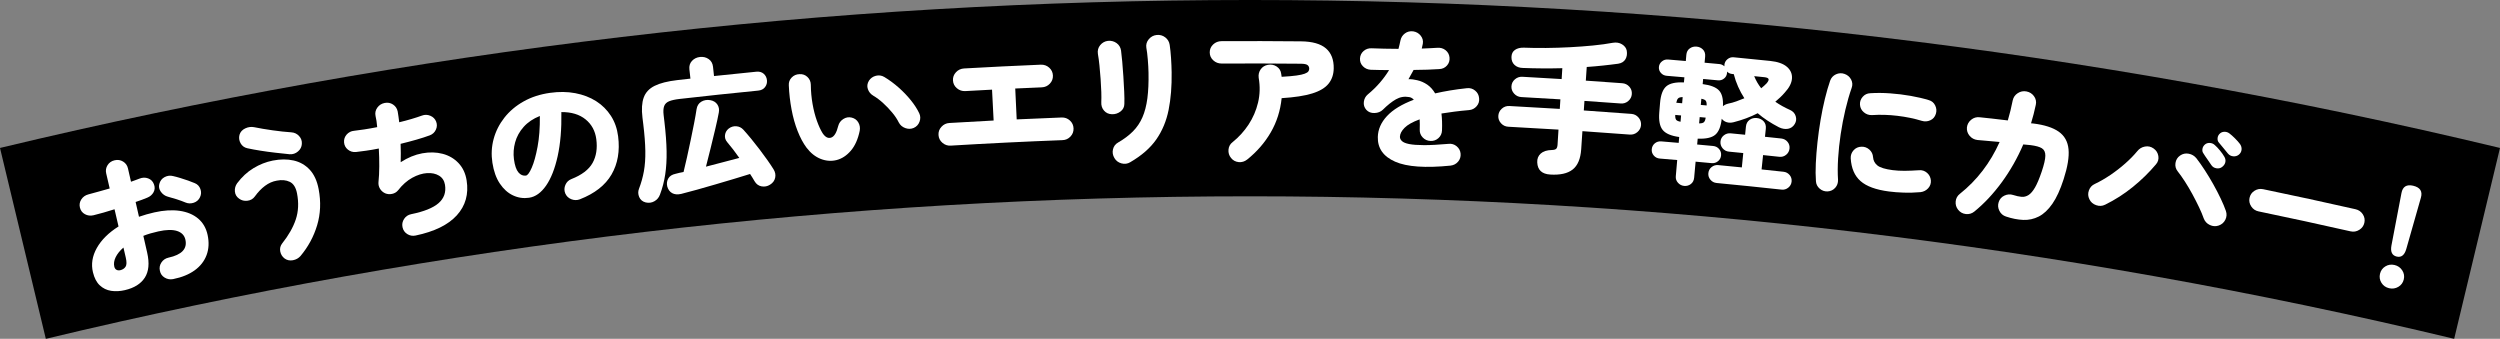 <?xml version="1.0" encoding="UTF-8"?>
<svg id="_レイヤー_2" data-name="レイヤー 2" xmlns="http://www.w3.org/2000/svg" width="407.517" height="55.232" viewBox="0 0 407.517 55.232">
  <rect x="0" y="0" width="407.517" height="55.232" fill="#808080" stroke="none"/>
  <defs>
    <style>
      .cls-1 {
        fill: none;
        stroke: #000;
        stroke-linejoin: round;
        stroke-width: 32px;
      }

      .cls-2 {
        fill: #fff;
      }
    </style>
  </defs>
  <g id="_レイヤー_1-2" data-name="レイヤー 1">
    <g>
      <path class="cls-1" d="M3.735,39.674c131.481-31.566,268.565-31.566,400.046,0"/>
      <g>
        <path class="cls-2" d="M20.384,47.289c-.806,.188-1.564,.228-2.276,.118-.711-.111-1.325-.41-1.843-.894-.518-.48-.889-1.193-1.114-2.127-.318-1.323-.11-2.644,.63-3.962,.739-1.317,1.919-2.49,3.54-3.509-.217-.935-.435-1.87-.652-2.805-.6,.193-1.194,.369-1.781,.54-.587,.169-1.138,.318-1.652,.439-.498,.117-.961,.057-1.391-.174-.43-.231-.703-.596-.818-1.076-.116-.483-.039-.926,.229-1.338,.268-.41,.651-.683,1.148-.815,.512-.139,1.068-.291,1.668-.456,.599-.165,1.202-.332,1.809-.509-.19-.818-.381-1.637-.571-2.455-.112-.485-.037-.93,.225-1.346,.263-.415,.646-.68,1.15-.795,.503-.115,.964-.045,1.382,.212,.418,.257,.681,.628,.791,1.112,.165,.726,.331,1.451,.496,2.176,.251-.09,.495-.178,.731-.264,.235-.086,.455-.17,.658-.248,.483-.19,.952-.205,1.407-.034,.454,.17,.765,.48,.935,.935,.188,.467,.172,.904-.05,1.314-.222,.41-.565,.709-1.031,.896-.28,.113-.575,.229-.886,.348-.312,.122-.649,.237-1.012,.353,.183,.804,.366,1.606,.549,2.41,.797-.281,1.637-.519,2.521-.718,1.526-.343,2.898-.423,4.115-.249,1.217,.176,2.219,.597,3.009,1.261,.789,.668,1.302,1.556,1.54,2.664,.258,1.203,.202,2.301-.168,3.289-.37,.987-1.018,1.818-1.943,2.485-.926,.667-2.096,1.145-3.512,1.429-.495,.093-.954,.012-1.378-.244-.425-.257-.684-.628-.777-1.116-.109-.484-.027-.934,.247-1.348,.274-.414,.658-.677,1.151-.788,2.166-.471,3.088-1.437,2.763-2.923-.154-.702-.606-1.176-1.355-1.422-.75-.242-1.774-.224-3.07,.069-.448,.1-.873,.21-1.275,.324-.403,.113-.789,.254-1.158,.399,.208,.913,.416,1.824,.624,2.737,.391,1.718,.261,3.073-.385,4.077-.646,1.001-1.719,1.677-3.221,2.027Zm-.761-3.248c.365-.089,.644-.267,.838-.553,.193-.284,.207-.784,.041-1.5-.127-.545-.254-1.091-.38-1.636-.587,.511-1.01,1.038-1.27,1.579-.26,.538-.333,1.049-.22,1.53,.059,.247,.179,.423,.361,.519,.182,.099,.392,.117,.63,.062Zm10.609-11.034c-.408-.171-.884-.346-1.429-.523-.545-.174-1.023-.312-1.435-.421-.467-.126-.847-.392-1.139-.792-.293-.406-.379-.827-.26-1.283,.138-.524,.432-.901,.881-1.129,.449-.23,.909-.281,1.377-.155,.338,.075,.725,.176,1.161,.312,.435,.14,.863,.273,1.284,.421,.421,.146,.78,.286,1.079,.418,.445,.183,.749,.502,.914,.958,.164,.452,.143,.903-.067,1.339-.21,.438-.545,.736-1.008,.893-.463,.154-.915,.15-1.36-.037Z"/>
        <path class="cls-2" d="M48.989,41.722c-.324,.375-.739,.603-1.249,.699-.511,.091-.957-.004-1.344-.283-.39-.297-.629-.687-.717-1.167-.088-.48,.02-.914,.324-1.3,1.046-1.318,1.785-2.621,2.215-3.912,.429-1.292,.496-2.707,.197-4.245-.187-.958-.579-1.583-1.181-1.873-.601-.291-1.306-.356-2.113-.195-.681,.118-1.321,.4-1.92,.847-.599,.448-1.153,1.024-1.662,1.732-.287,.398-.687,.636-1.202,.698-.515,.065-.97-.051-1.366-.343-.412-.289-.641-.682-.683-1.17-.042-.488,.079-.936,.367-1.338,.765-1.024,1.65-1.84,2.656-2.453,1.004-.611,2.059-1.029,3.162-1.246,1.216-.238,2.343-.246,3.38-.014,1.037,.233,1.914,.732,2.631,1.498,.716,.769,1.202,1.828,1.459,3.18,.394,2.075,.307,4.036-.249,5.887-.557,1.85-1.459,3.516-2.703,4.999Zm-1.764-16.578c-.721-.071-1.499-.154-2.337-.251-.837-.095-1.653-.206-2.447-.334-.794-.123-1.501-.26-2.12-.393-.497-.11-.865-.383-1.106-.816-.24-.43-.301-.889-.178-1.372,.142-.472,.452-.82,.933-1.047,.481-.23,.969-.291,1.463-.197,.885,.182,1.881,.35,2.988,.507,1.107,.159,2.13,.267,3.073,.33,.497,.034,.916,.231,1.256,.602,.34,.365,.491,.798,.451,1.294-.027,.476-.235,.888-.625,1.219-.389,.335-.84,.489-1.351,.458Z"/>
        <path class="cls-2" d="M67.745,38.393c-.492,.102-.943,.021-1.359-.24-.416-.263-.674-.636-.774-1.12-.101-.488-.014-.935,.26-1.349,.274-.414,.658-.671,1.152-.771,2.087-.426,3.576-1.02,4.469-1.802,.893-.782,1.241-1.777,1.042-2.994-.109-.662-.43-1.157-.964-1.483-.535-.325-1.188-.463-1.96-.416-.772,.05-1.576,.3-2.411,.759-.835,.459-1.606,1.141-2.311,2.042-.246,.304-.569,.498-.968,.584-.399,.085-.778,.055-1.136-.093-.361-.166-.641-.412-.841-.741-.199-.33-.283-.684-.251-1.064,.081-.761,.125-1.627,.13-2.583,.005-.964-.02-1.93-.075-2.912-.744,.149-1.439,.268-2.084,.358-.646,.091-1.198,.164-1.658,.213-.495,.042-.93-.094-1.304-.397-.375-.304-.581-.7-.618-1.18-.038-.481,.103-.903,.423-1.273,.319-.364,.729-.571,1.226-.613,.445-.048,.995-.122,1.65-.223,.655-.099,1.355-.226,2.103-.372-.031-.367-.069-.704-.113-1.003-.045-.302-.096-.568-.154-.801-.105-.504-.012-.958,.279-1.365,.291-.411,.69-.666,1.194-.769,.505-.105,.962-.019,1.372,.25,.409,.273,.663,.647,.763,1.136,.043,.251,.085,.529,.127,.818,.041,.294,.083,.607,.123,.94,.71-.169,1.38-.347,2.012-.537,.631-.189,1.192-.368,1.683-.549,.458-.173,.917-.167,1.376,.027,.459,.191,.775,.511,.948,.952,.172,.441,.157,.884-.047,1.321-.204,.439-.534,.743-.99,.917-.63,.235-1.355,.469-2.177,.704-.821,.236-1.681,.463-2.58,.682,.019,.501,.03,.999,.033,1.504,.002,.502-.003,.998-.019,1.489,1.154-.748,2.327-1.23,3.516-1.449,1.189-.215,2.297-.189,3.324,.082,1.026,.268,1.888,.776,2.588,1.513,.699,.743,1.139,1.677,1.32,2.815,.357,2.243-.181,4.142-1.603,5.704-1.422,1.561-3.659,2.648-6.716,3.289Z"/>
        <path class="cls-2" d="M94.526,32.487c-.466,.177-.933,.171-1.4-.013-.467-.185-.798-.505-.993-.964-.179-.46-.169-.916,.029-1.373,.198-.458,.524-.772,.976-.947,1.697-.668,2.847-1.542,3.452-2.624,.604-1.081,.809-2.376,.61-3.882-.178-1.35-.762-2.424-1.757-3.229-.996-.806-2.309-1.2-3.937-1.185,.048,2.754-.153,5.148-.603,7.184-.45,2.032-1.078,3.633-1.887,4.801-.81,1.165-1.734,1.827-2.777,1.98-.915,.134-1.787,.007-2.618-.387-.831-.389-1.546-1.033-2.142-1.92-.597-.889-1.003-2.022-1.214-3.395-.204-1.328-.138-2.622,.202-3.88,.34-1.257,.922-2.413,1.749-3.469,.825-1.052,1.87-1.939,3.129-2.645,1.259-.711,2.702-1.179,4.325-1.406,1.458-.203,2.828-.188,4.103,.054,1.275,.242,2.408,.677,3.398,1.303,.989,.628,1.794,1.434,2.416,2.397,.622,.97,1.011,2.077,1.171,3.334,.306,2.398-.057,4.469-1.075,6.224-1.018,1.752-2.737,3.096-5.157,4.04Zm-8.794-3.865c.274-.041,.589-.471,.948-1.292,.359-.819,.673-1.953,.945-3.398,.272-1.445,.397-3.121,.375-5.024-1.087,.431-1.967,1.021-2.639,1.776-.672,.753-1.134,1.587-1.387,2.508-.254,.918-.319,1.84-.199,2.759,.135,1.014,.378,1.731,.729,2.148,.351,.418,.759,.589,1.227,.522Z"/>
        <path class="cls-2" d="M105.268,33.002c-.52-.128-.878-.424-1.074-.883-.196-.459-.208-.909-.034-1.35,.357-.93,.624-1.883,.799-2.856,.175-.973,.253-2.074,.234-3.305-.019-1.229-.131-2.689-.336-4.371-.044-.357-.087-.715-.131-1.072-.163-1.335-.096-2.42,.201-3.252,.297-.835,.889-1.474,1.777-1.917,.887-.443,2.128-.756,3.721-.941,.706-.08,1.412-.16,2.119-.239-.056-.501-.112-1.001-.168-1.503-.062-.556,.078-1.019,.421-1.387,.344-.369,.778-.582,1.306-.639,.528-.057,.999,.056,1.414,.342,.414,.287,.65,.707,.71,1.263,.054,.501,.107,1.002,.161,1.504,2.3-.245,4.602-.481,6.904-.708,.493-.05,.894,.066,1.203,.34,.309,.276,.484,.628,.525,1.059,.04,.415-.065,.787-.315,1.115-.25,.333-.62,.518-1.111,.566-4.275,.421-8.548,.874-12.818,1.361-.736,.084-1.306,.212-1.709,.378-.403,.168-.671,.428-.803,.783-.133,.354-.162,.844-.089,1.46,.044,.374,.088,.747,.132,1.12,.211,1.797,.329,3.384,.353,4.779,.024,1.391-.052,2.656-.226,3.797-.175,1.143-.46,2.233-.855,3.281-.172,.47-.474,.83-.907,1.077-.434,.248-.902,.31-1.404,.196Zm20.246-2.892c-.428,.269-.885,.355-1.373,.268-.487-.088-.869-.369-1.143-.838-.099-.186-.213-.376-.338-.569-.126-.194-.256-.401-.392-.612-.757,.236-1.629,.502-2.614,.801-.986,.296-2.003,.596-3.051,.905-1.049,.309-2.057,.595-3.027,.867-.97,.266-1.819,.498-2.545,.678-.587,.131-1.075,.089-1.467-.13-.393-.219-.66-.586-.802-1.102-.105-.472-.046-.899,.177-1.29,.224-.391,.614-.637,1.173-.754,.189-.056,.395-.108,.619-.157,.222-.053,.454-.098,.694-.141,.169-.661,.352-1.449,.552-2.358,.199-.91,.401-1.84,.604-2.81,.203-.963,.391-1.892,.564-2.78,.172-.889,.306-1.652,.401-2.291,.087-.556,.344-.961,.771-1.22,.427-.255,.911-.343,1.449-.255,.522,.091,.911,.326,1.167,.708,.255,.384,.335,.821,.239,1.314-.136,.736-.326,1.619-.569,2.644-.244,1.027-.499,2.077-.765,3.161-.267,1.083-.521,2.09-.761,3.017,.952-.25,1.901-.499,2.847-.744,.945-.246,1.807-.471,2.587-.682-.326-.464-.659-.92-1-1.368-.342-.446-.671-.855-.989-1.224-.282-.34-.396-.718-.341-1.134,.054-.419,.248-.765,.58-1.039,.38-.299,.798-.429,1.254-.396,.456,.034,.84,.219,1.154,.557,.388,.429,.812,.918,1.269,1.475,.457,.557,.917,1.137,1.377,1.744,.46,.604,.889,1.189,1.287,1.754,.398,.561,.731,1.067,1.002,1.506,.27,.44,.354,.896,.253,1.362-.101,.47-.381,.849-.84,1.13Z"/>
        <path class="cls-2" d="M131.475,24.08c-.557-.751-1.044-1.663-1.46-2.723-.416-1.06-.746-2.231-.986-3.513-.241-1.279-.392-2.591-.448-3.936-.029-.496,.125-.917,.467-1.271,.34-.353,.767-.537,1.279-.55,.511-.03,.943,.124,1.295,.463,.353,.337,.534,.755,.545,1.253,.012,1.093,.109,2.146,.288,3.155,.179,1.016,.415,1.927,.708,2.745,.293,.817,.6,1.485,.923,2.004,.432,.651,.898,.893,1.398,.723,.5-.171,.884-.805,1.153-1.902,.124-.478,.4-.853,.829-1.128,.428-.272,.885-.354,1.37-.23,.485,.121,.846,.388,1.083,.804,.237,.416,.309,.868,.217,1.355-.284,1.368-.77,2.453-1.454,3.246-.685,.793-1.456,1.293-2.316,1.515-.86,.215-1.723,.153-2.59-.189-.868-.341-1.635-.949-2.3-1.821Zm17.469-3.227c-.444,.189-.904,.197-1.382,.022-.477-.172-.83-.482-1.056-.912-.249-.51-.601-1.045-1.059-1.597-.458-.554-.955-1.078-1.491-1.564-.537-.491-1.072-.893-1.606-1.204-.431-.256-.725-.614-.884-1.076-.159-.461-.099-.919,.18-1.374,.267-.404,.643-.672,1.129-.795,.487-.123,.945-.058,1.377,.199,.811,.487,1.589,1.062,2.336,1.722,.745,.661,1.41,1.353,1.992,2.076,.582,.722,1.035,1.425,1.358,2.109,.209,.435,.226,.891,.054,1.367-.173,.479-.489,.818-.948,1.026Z"/>
        <path class="cls-2" d="M154.967,23.739c-.502,.031-.949-.123-1.344-.459-.395-.334-.608-.759-.64-1.271-.032-.513,.127-.959,.479-1.34,.351-.384,.779-.589,1.284-.62,2.407-.145,4.814-.28,7.222-.404-.086-1.678-.173-3.355-.259-5.033-1.449,.075-2.897,.153-4.345,.235-.524,.031-.984-.125-1.382-.461-.398-.34-.612-.759-.642-1.272-.03-.509,.132-.955,.489-1.339,.357-.385,.798-.582,1.325-.617,4.168-.236,8.336-.441,12.506-.615,.526-.019,.981,.142,1.366,.485,.385,.347,.586,.773,.606,1.285,.02,.512-.147,.954-.502,1.329-.354,.374-.793,.573-1.317,.594-1.441,.06-2.882,.124-4.323,.191,.079,1.678,.157,3.356,.236,5.035,2.44-.115,4.881-.218,7.323-.31,.521-.02,.971,.146,1.35,.491,.38,.346,.577,.776,.595,1.287,.018,.512-.149,.956-.501,1.327-.352,.374-.786,.57-1.305,.588-6.076,.229-12.149,.528-18.22,.894Z"/>
        <path class="cls-2" d="M181.242,18.62c-.523-.017-.948-.211-1.277-.588-.329-.373-.478-.843-.445-1.403,.019-.435,.021-.975,.001-1.633-.02-.656-.057-1.359-.112-2.109-.055-.75-.118-1.484-.189-2.204-.071-.719-.156-1.35-.254-1.89-.083-.556,.044-1.036,.378-1.439,.335-.403,.758-.635,1.27-.697,.528-.048,.995,.078,1.399,.37,.405,.292,.646,.699,.725,1.206,.062,.463,.126,1.069,.195,1.82,.068,.751,.13,1.554,.184,2.408,.054,.854,.1,1.677,.136,2.469,.036,.791,.045,1.459,.025,2.004-.004,.511-.214,.928-.629,1.241-.416,.316-.884,.462-1.406,.446Zm3,7.821c-.446,.266-.923,.329-1.436,.191-.512-.14-.895-.432-1.149-.87-.272-.456-.349-.934-.233-1.423,.116-.493,.396-.864,.844-1.115,.958-.554,1.762-1.157,2.412-1.812,.65-.655,1.166-1.419,1.546-2.292,.38-.871,.648-1.904,.804-3.089,.155-1.188,.218-2.578,.186-4.18-.013-.658-.053-1.372-.118-2.158-.065-.785-.144-1.423-.237-1.916-.077-.509,.054-.969,.393-1.377,.34-.405,.765-.639,1.277-.696,.529-.058,.998,.07,1.409,.383,.411,.313,.652,.724,.727,1.236,.092,.606,.165,1.312,.219,2.121,.053,.806,.087,1.588,.098,2.339,.035,2.273-.13,4.315-.492,6.128-.362,1.814-1.034,3.419-2.013,4.824-.979,1.401-2.393,2.633-4.238,3.704Z"/>
        <path class="cls-2" d="M203.285,26.014c-.403,.317-.858,.456-1.366,.41-.509-.048-.925-.271-1.249-.668-.324-.399-.463-.857-.417-1.366,.046-.512,.271-.923,.675-1.227,1.017-.82,1.884-1.772,2.599-2.86,.715-1.089,1.23-2.278,1.542-3.575,.312-1.295,.349-2.648,.105-4.056-.064-.511,.043-.967,.324-1.368,.279-.398,.676-.646,1.186-.74,.527-.094,1.002,.002,1.429,.283,.426,.282,.67,.678,.732,1.192,.016,.079,.028,.161,.036,.24,.008,.083,.019,.162,.035,.24,1.018-.054,1.823-.129,2.413-.209,.592-.081,1.04-.183,1.346-.298,.305-.117,.503-.243,.596-.377,.092-.133,.138-.273,.14-.418,.003-.253-.085-.458-.265-.603-.179-.147-.549-.223-1.107-.228-4.302-.043-8.604-.054-12.906-.03-.526,.002-.979-.17-1.36-.52-.381-.345-.575-.776-.579-1.292-.004-.511,.183-.944,.56-1.3,.376-.355,.83-.532,1.359-.536,4.321-.023,8.642-.014,12.963,.031,1.849,.018,3.208,.407,4.072,1.156,.863,.75,1.28,1.834,1.257,3.26-.016,.976-.297,1.808-.841,2.483-.543,.68-1.431,1.212-2.663,1.594-1.231,.384-2.892,.637-4.984,.768-.21,2.048-.804,3.907-1.777,5.582-.972,1.674-2.259,3.158-3.855,4.433Z"/>
        <path class="cls-2" d="M236.453,26.997c-4.101,.409-7.106,.208-9.035-.642-1.928-.846-2.872-2.19-2.825-4.028,.032-1.234,.527-2.367,1.493-3.405,.966-1.041,2.422-1.929,4.377-2.665-.222-.248-.478-.392-.771-.434-.764-.138-1.481-.012-2.145,.367-.665,.378-1.375,.944-2.13,1.693-.352,.343-.805,.522-1.359,.541-.555,.02-.999-.152-1.333-.513-.334-.377-.471-.812-.41-1.306,.06-.494,.273-.898,.641-1.209,.734-.605,1.389-1.244,1.964-1.908,.575-.668,1.078-1.354,1.509-2.06-.592,.001-1.143-.009-1.652-.021-.509-.015-.953-.023-1.331-.034-.509-.029-.936-.218-1.281-.57-.346-.349-.505-.775-.478-1.271,.027-.496,.226-.903,.596-1.224,.37-.319,.811-.464,1.323-.437,.594,.03,1.265,.051,2.017,.063,.751,.01,1.53,.022,2.339,.03,.056-.222,.113-.445,.169-.679,.056-.232,.104-.448,.144-.657,.097-.495,.341-.887,.731-1.178,.39-.292,.84-.406,1.353-.341,.512,.08,.921,.317,1.231,.712,.309,.396,.423,.833,.34,1.309-.059,.263-.117,.524-.176,.787,.48-.016,.935-.033,1.366-.061,.431-.022,.82-.045,1.167-.065,.514-.042,.965,.084,1.349,.387,.384,.308,.599,.706,.646,1.203,.046,.494-.091,.933-.409,1.292-.32,.364-.734,.561-1.246,.588-.561,.043-1.208,.074-1.941,.097-.733,.02-1.486,.035-2.26,.043-.264,.502-.542,1.008-.837,1.51,.247-.008,.488,.002,.725,.035,.236,.031,.469,.075,.697,.131,.587,.132,1.133,.374,1.637,.717,.504,.346,.933,.825,1.288,1.428,.776-.18,1.594-.337,2.452-.481,.858-.14,1.766-.264,2.722-.366,.51-.061,.96,.074,1.348,.396,.387,.319,.602,.729,.644,1.23,.059,.499-.077,.938-.404,1.315-.328,.375-.737,.588-1.229,.629-.87,.074-1.677,.158-2.424,.257-.747,.098-1.44,.198-2.08,.301,.049,.403,.081,.836,.096,1.301,.014,.465,.012,.956-.008,1.464-.02,.495-.21,.909-.571,1.239-.362,.33-.794,.489-1.295,.468-.503-.02-.926-.203-1.27-.562-.345-.356-.509-.781-.492-1.278,.022-.624,.017-1.184-.015-1.681-1.155,.426-1.976,.888-2.462,1.384-.488,.496-.737,.979-.751,1.441-.008,.258,.098,.494,.319,.707,.22,.213,.616,.382,1.187,.494,.572,.113,1.375,.175,2.413,.178,1.036,.004,2.369-.069,3.995-.209,.505-.062,.95,.075,1.334,.391,.383,.321,.597,.723,.642,1.205,.043,.497-.093,.934-.408,1.304-.315,.371-.724,.585-1.226,.645Z"/>
        <path class="cls-2" d="M252.693,28.451c-1.352-.082-2.056-.74-2.113-1.978-.03-.594,.159-1.075,.57-1.445,.412-.369,1.016-.559,1.812-.577,.357-.01,.597-.081,.718-.208,.122-.131,.193-.354,.212-.673,.051-.814,.102-1.628,.152-2.443-2.728-.169-5.457-.326-8.187-.469-.472-.025-.865-.217-1.181-.565-.316-.349-.464-.75-.441-1.199,.024-.459,.21-.854,.562-1.173,.351-.318,.763-.467,1.238-.441,2.741,.144,5.481,.301,8.221,.471,.032-.519,.065-1.038,.097-1.557-2.124-.132-4.249-.256-6.374-.372-.457-.025-.845-.211-1.162-.556-.318-.346-.466-.745-.442-1.188,.024-.462,.213-.847,.566-1.148,.352-.304,.76-.441,1.219-.415,2.134,.117,4.267,.241,6.4,.374,.037-.592,.074-1.182,.111-1.772-1.091,.027-2.18,.041-3.269,.031-1.088-.006-2.151-.031-3.187-.071-.56-.016-1.009-.182-1.346-.505-.339-.32-.501-.748-.49-1.276,.01-.51,.199-.902,.569-1.159,.369-.26,.852-.383,1.447-.367,1.123,.046,2.331,.061,3.624,.049,1.293-.011,2.592-.054,3.898-.122,1.306-.067,2.56-.164,3.763-.281,1.202-.121,2.267-.263,3.194-.438,.589-.105,1.098-.018,1.528,.245,.428,.265,.685,.608,.769,1.031,.092,.538,.019,1.005-.216,1.404-.237,.4-.632,.643-1.185,.73-.768,.1-1.582,.207-2.44,.293-.858,.092-1.751,.173-2.681,.237-.05,.743-.1,1.485-.15,2.227,1.976,.133,3.953,.272,5.929,.42,.475,.034,.866,.227,1.169,.569,.304,.347,.438,.745,.402,1.21-.034,.447-.228,.822-.58,1.123-.351,.303-.764,.439-1.237,.4-1.968-.146-3.936-.286-5.905-.418-.035,.519-.07,1.038-.105,1.557,2.585,.174,5.168,.359,7.751,.558,.472,.037,.864,.235,1.171,.596,.307,.361,.442,.772,.406,1.236-.036,.447-.233,.822-.591,1.133-.359,.31-.775,.443-1.245,.409-2.572-.198-5.146-.383-7.719-.556-.066,.982-.132,1.963-.198,2.946-.106,1.562-.572,2.667-1.4,3.311-.827,.646-2.044,.911-3.652,.814Z"/>
        <path class="cls-2" d="M274.536,30.306c-.402-.036-.738-.207-1.012-.511-.274-.305-.393-.656-.358-1.055,.077-.884,.154-1.77,.23-2.653-.945-.083-1.889-.162-2.834-.241-.404-.033-.732-.197-.984-.491-.253-.294-.364-.628-.332-1.015,.032-.395,.197-.724,.495-.971,.297-.246,.648-.354,1.054-.322,.948,.079,1.896,.16,2.844,.242,.028-.319,.055-.637,.083-.956-1.324-.178-2.223-.565-2.697-1.157-.475-.59-.658-1.546-.551-2.852,.042-.511,.084-1.021,.126-1.531,.109-1.323,.448-2.23,1.017-2.721,.569-.493,1.528-.703,2.877-.634,.024-.278,.048-.559,.073-.837-.96-.083-1.921-.165-2.882-.245-.378-.033-.692-.183-.942-.464-.249-.277-.36-.599-.33-.965,.03-.369,.191-.67,.484-.912,.293-.243,.63-.347,1.009-.314,.964,.081,1.927,.162,2.891,.247,.029-.334,.058-.669,.087-1.004,.04-.46,.223-.815,.553-1.049,.328-.237,.699-.334,1.112-.299,.43,.039,.781,.206,1.054,.492,.274,.291,.39,.664,.348,1.128-.03,.335-.061,.669-.091,1.003,.807,.073,1.614,.147,2.42,.223,.279,.023,.551,.148,.813,.366-.013-.048-.013-.131-.003-.242,.034-.366,.2-.673,.499-.917,.297-.243,.636-.351,1.015-.312,1.987,.191,3.973,.39,5.959,.596,1.219,.128,2.127,.445,2.721,.962,.594,.514,.867,1.141,.82,1.887-.047,.741-.438,1.507-1.168,2.299-.228,.266-.47,.523-.728,.768-.258,.247-.533,.494-.823,.733,.709,.494,1.512,.941,2.409,1.345,.472,.212,.778,.548,.918,1.005,.139,.462,.088,.881-.153,1.275-.262,.438-.629,.7-1.098,.786-.47,.084-.964,.003-1.48-.244-.67-.349-1.293-.707-1.872-1.091-.577-.38-1.109-.781-1.593-1.202-1.2,.618-2.507,1.105-3.923,1.465-.404,.104-.778,.104-1.121,0-.343-.106-.616-.296-.821-.572-.137,1.272-.491,2.147-1.06,2.623-.569,.476-1.521,.686-2.856,.628-.029,.319-.058,.637-.087,.956,.867,.078,1.733,.158,2.599,.24,.406,.037,.733,.206,.982,.502,.25,.296,.355,.644,.317,1.043-.037,.385-.205,.697-.506,.94-.3,.243-.652,.35-1.055,.31-.863-.082-1.727-.16-2.59-.239-.079,.868-.157,1.736-.236,2.605-.04,.447-.218,.793-.532,1.037-.314,.245-.679,.348-1.096,.312Zm-1.291-13.556c.318,.028,.637,.055,.955,.083,.029-.335,.058-.67,.087-1.004-.362,.002-.611,.075-.747,.213-.136,.14-.235,.376-.295,.709Zm.694,3.095c.03-.342,.06-.686,.089-1.028-.318-.028-.635-.055-.953-.083-.016,.368,.033,.629,.142,.783,.11,.156,.35,.257,.721,.328Zm6.911-2.528c.199-.189,.485-.331,.856-.424,.437-.083,.878-.207,1.322-.367,.445-.159,.882-.328,1.314-.51-.387-.596-.725-1.228-1.017-1.885-.292-.653-.529-1.336-.708-2.046-.091-.009-.181-.017-.272-.026-.312-.029-.59-.16-.833-.393,.013,.033,.018,.076,.014,.122-.005,.047-.009,.087-.011,.119-.035,.367-.197,.664-.483,.894-.287,.231-.62,.329-.997,.292-.804-.075-1.608-.149-2.412-.222-.025,.278-.051,.557-.076,.836,1.291,.166,2.181,.515,2.668,1.042,.487,.527,.699,1.384,.635,2.567Zm-3.611-.215c.318,.029,.637,.058,.955,.087,.016-.354-.031-.605-.14-.76-.11-.152-.351-.268-.723-.331-.03,.335-.061,.67-.091,1.004Zm-.273,3.012c.376,.003,.636-.062,.78-.194,.143-.132,.24-.378,.291-.745-.326-.03-.652-.06-.977-.089-.031,.343-.062,.686-.093,1.028Zm2.841,9.712c-.402-.041-.734-.212-.997-.528-.263-.314-.375-.671-.338-1.068,.038-.413,.216-.748,.532-.999,.316-.25,.677-.358,1.08-.319,1.283,.123,2.565,.247,3.847,.376,.078-.78,.156-1.56,.234-2.34-.776-.078-1.553-.154-2.329-.229-.421-.039-.767-.225-1.038-.546-.271-.326-.387-.69-.347-1.106,.039-.415,.222-.747,.55-1.008,.328-.256,.704-.368,1.126-.325,.779,.075,1.559,.152,2.338,.23,.044-.438,.088-.875,.131-1.313,.049-.494,.247-.861,.593-1.11,.345-.247,.738-.347,1.178-.303,.457,.045,.829,.226,1.118,.537,.289,.309,.407,.717,.355,1.208-.046,.438-.091,.875-.137,1.313,.885,.092,1.769,.186,2.654,.28,.422,.049,.763,.231,1.024,.545,.261,.318,.368,.685,.323,1.097-.045,.414-.229,.753-.552,1.014-.323,.263-.695,.371-1.115,.326-.881-.094-1.763-.187-2.644-.279-.081,.78-.162,1.559-.244,2.339,1.193,.124,2.386,.251,3.579,.38,.404,.044,.735,.224,.994,.531,.26,.311,.365,.674,.32,1.085-.044,.398-.226,.724-.547,.979-.321,.255-.681,.361-1.083,.316-3.533-.384-7.068-.744-10.605-1.082Zm7.279-15.438c.179-.141,.343-.285,.49-.421,.147-.136,.285-.271,.415-.403,.265-.326,.36-.562,.284-.707-.077-.146-.311-.238-.706-.278-.542-.057-1.084-.11-1.626-.165,.293,.718,.674,1.378,1.143,1.974Z"/>
        <path class="cls-2" d="M297.917,31.203c-.491,.02-.925-.126-1.302-.455-.378-.326-.579-.736-.605-1.218-.064-.846-.072-1.811-.021-2.901,.051-1.09,.142-2.233,.272-3.436,.129-1.203,.298-2.407,.503-3.625,.206-1.219,.442-2.374,.71-3.47,.267-1.098,.552-2.077,.852-2.945,.172-.479,.488-.825,.945-1.038,.458-.21,.928-.235,1.409-.063,.48,.171,.835,.475,1.066,.913,.23,.438,.258,.899,.084,1.375-.379,1.083-.721,2.271-1.025,3.564-.304,1.292-.557,2.613-.759,3.958-.202,1.347-.342,2.657-.421,3.938-.079,1.278-.084,2.447-.014,3.503,.02,.501-.129,.937-.449,1.3-.321,.365-.736,.565-1.245,.602Zm9.981,.007c-2.105-.274-3.641-.834-4.613-1.689-.973-.854-1.509-2.094-1.606-3.717-.021-.501,.135-.939,.468-1.309,.333-.371,.756-.562,1.268-.581,.496-.019,.929,.136,1.3,.464,.37,.331,.573,.742,.607,1.25,.044,.554,.283,1.005,.716,1.349,.432,.343,1.253,.595,2.462,.754,.613,.077,1.264,.118,1.956,.113,.69-.002,1.474-.039,2.353-.095,.5-.047,.936,.096,1.311,.422,.374,.322,.583,.747,.628,1.25,.03,.489-.118,.911-.447,1.271-.329,.356-.742,.566-1.241,.629-.929,.079-1.836,.109-2.722,.079-.887-.031-1.701-.089-2.439-.189Zm-2.751-12.449c-.5,.018-.941-.131-1.323-.455-.384-.321-.594-.725-.634-1.214-.041-.491,.104-.919,.433-1.301,.328-.379,.744-.576,1.246-.596,1.023-.066,2.104-.059,3.243,.023,1.138,.08,2.253,.218,3.345,.411,1.091,.197,2.069,.419,2.934,.685,.482,.133,.834,.419,1.056,.872,.221,.452,.258,.907,.111,1.372-.152,.496-.454,.847-.905,1.05-.452,.206-.916,.234-1.394,.089-1.227-.377-2.552-.649-3.973-.818-1.422-.171-2.801-.207-4.138-.118Z"/>
        <path class="cls-2" d="M319.193,34.198c-.319-.401-.452-.857-.404-1.368,.049-.508,.277-.919,.683-1.234,2.782-2.213,4.945-5.027,6.48-8.453-.706-.059-1.377-.12-2.015-.182-.638-.062-1.171-.11-1.598-.14-.522-.062-.949-.291-1.281-.685-.332-.397-.479-.85-.438-1.361,.057-.509,.289-.927,.694-1.257,.405-.331,.864-.462,1.372-.406,.526,.043,1.204,.118,2.031,.216,.826,.098,1.685,.202,2.569,.303,.309-1.036,.576-2.128,.802-3.276,.111-.504,.384-.891,.822-1.172,.438-.282,.91-.375,1.416-.279,.522,.097,.935,.362,1.237,.789,.302,.426,.397,.894,.285,1.393-.208,1.004-.468,2.006-.776,3.012,.115,.01,.231,.02,.346,.03,1.836,.223,3.228,.673,4.172,1.338,.944,.667,1.476,1.62,1.594,2.865,.119,1.244-.148,2.868-.794,4.868-.549,1.71-1.164,3.052-1.843,4.025-.679,.975-1.417,1.666-2.213,2.07-.797,.406-1.641,.589-2.537,.554-.895-.039-1.833-.22-2.814-.552-.483-.156-.841-.467-1.072-.931-.233-.464-.271-.935-.115-1.414,.158-.495,.472-.851,.941-1.069,.47-.22,.948-.251,1.433-.093s.932,.253,1.336,.295c.405,.038,.791-.058,1.158-.291,.367-.234,.723-.651,1.067-1.251,.344-.601,.704-1.462,1.085-2.584,.382-1.139,.579-1.991,.588-2.567,.009-.571-.179-.98-.564-1.221-.386-.241-1.004-.407-1.853-.514-.295-.033-.688-.063-1.18-.113-.967,2.249-2.14,4.305-3.516,6.183-1.376,1.878-2.864,3.462-4.464,4.763-.408,.329-.869,.46-1.384,.402-.514-.059-.93-.29-1.247-.692Z"/>
        <path class="cls-2" d="M343.14,33.369c-.454,.229-.937,.254-1.452,.076-.514-.178-.88-.495-1.099-.958-.234-.462-.265-.943-.088-1.439,.176-.497,.498-.853,.966-1.063,.832-.393,1.676-.879,2.535-1.459,.859-.582,1.67-1.211,2.433-1.886,.764-.674,1.414-1.342,1.95-1.991,.326-.414,.744-.667,1.257-.761,.512-.096,.983,.011,1.414,.318,.431,.305,.686,.713,.769,1.228,.082,.514-.048,.965-.388,1.356-1.115,1.32-2.373,2.556-3.775,3.69-1.403,1.138-2.909,2.099-4.519,2.89Zm18.518,3.395c-.481,.168-.962,.135-1.44-.09-.479-.222-.812-.586-.998-1.077-.18-.522-.432-1.127-.758-1.811-.326-.684-.685-1.389-1.078-2.116-.394-.727-.801-1.416-1.22-2.066-.42-.649-.812-1.203-1.178-1.665-.325-.402-.449-.865-.368-1.376,.079-.516,.333-.92,.757-1.213,.425-.295,.894-.392,1.405-.295,.511,.099,.93,.35,1.256,.753,.431,.558,.886,1.201,1.364,1.938,.478,.739,.94,1.504,1.387,2.3,.446,.796,.848,1.576,1.208,2.331,.36,.757,.639,1.422,.84,2.003,.169,.492,.14,.966-.085,1.427-.226,.461-.589,.781-1.091,.957Zm-1.21-9.877c-.129-.202-.334-.504-.618-.903-.285-.397-.517-.744-.695-1.039-.132-.192-.17-.424-.114-.719,.056-.291,.213-.532,.47-.728,.215-.151,.473-.221,.772-.193,.299,.029,.555,.137,.768,.345,.245,.21,.522,.5,.828,.871,.307,.373,.547,.713,.722,1.024,.178,.295,.232,.599,.163,.901-.068,.305-.251,.566-.547,.785-.258,.191-.564,.26-.922,.198-.357-.063-.632-.241-.827-.541Zm2.715-1.862c-.148-.193-.378-.474-.693-.847-.315-.371-.582-.695-.799-.964-.151-.177-.215-.412-.19-.709,.024-.296,.159-.553,.404-.765,.202-.174,.448-.257,.736-.259,.288,0,.551,.087,.786,.265,.266,.198,.568,.469,.907,.804,.34,.336,.616,.648,.828,.936,.197,.288,.28,.585,.25,.907-.03,.321-.178,.594-.442,.817-.261,.208-.567,.302-.915,.27-.348-.031-.639-.177-.871-.455Z"/>
        <path class="cls-2" d="M368.17,34.462c-.514-.106-.914-.376-1.202-.811-.287-.435-.381-.894-.281-1.381,.103-.501,.371-.893,.805-1.17,.436-.278,.91-.366,1.427-.257,5.022,1.041,10.036,2.127,15.043,3.262,.514,.115,.912,.392,1.193,.825,.282,.433,.364,.898,.25,1.398-.111,.483-.387,.867-.83,1.14-.443,.278-.918,.358-1.43,.24-4.984-1.129-9.976-2.212-14.975-3.248Z"/>
        <path class="cls-2" d="M389.433,46.979c-.538-.129-.949-.415-1.235-.872-.286-.453-.366-.945-.242-1.475,.124-.525,.415-.935,.875-1.211,.46-.281,.96-.348,1.501-.225,.541,.129,.958,.424,1.252,.878,.293,.455,.376,.95,.249,1.479-.127,.525-.424,.933-.891,1.205-.468,.274-.97,.348-1.508,.221Zm1.25-5.155c-.765-.18-1.051-.784-.861-1.807,.545-2.847,1.089-5.694,1.632-8.541,.197-1.055,.837-1.456,1.92-1.198,1.13,.27,1.546,.918,1.248,1.95-.795,2.788-1.589,5.576-2.382,8.363-.29,1-.809,1.409-1.557,1.233Z"/>
      </g>
    </g>
  </g>
</svg>